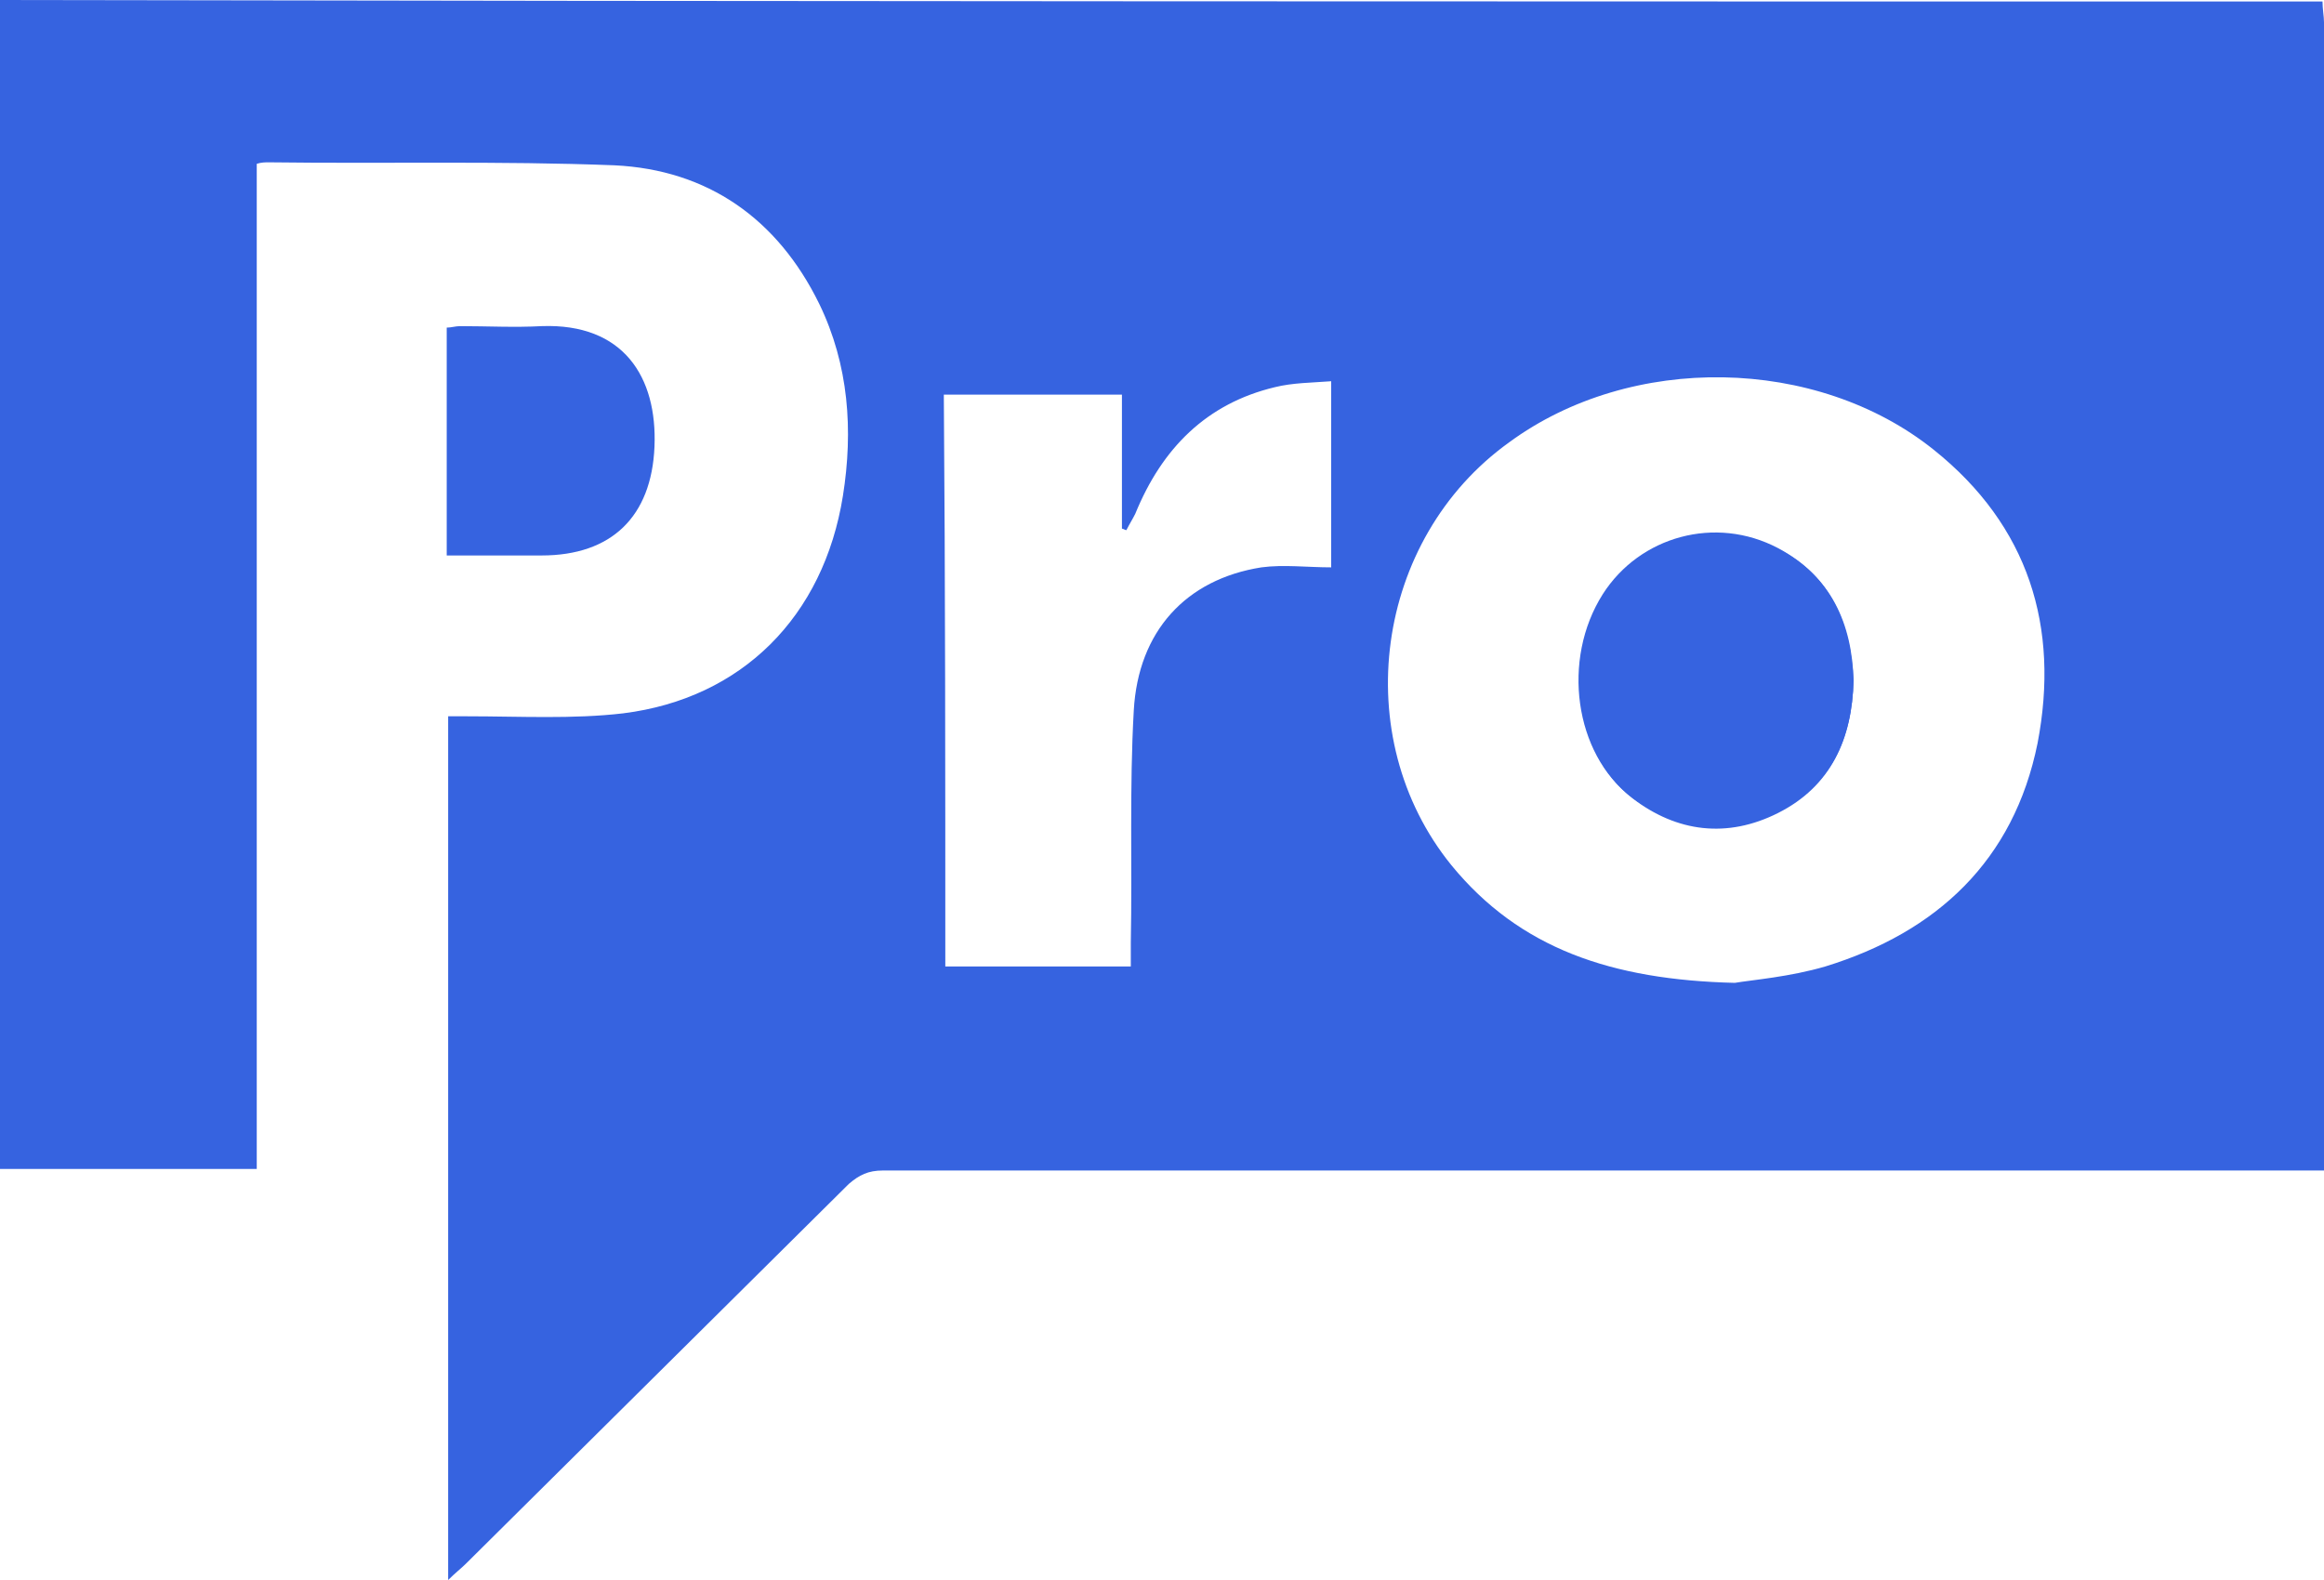<svg width="50" height="34" viewBox="0 0 50 34" fill="none" xmlns="http://www.w3.org/2000/svg">
<path d="M49.968 0.032C49.968 0.192 50 0.352 50 0.481C50 8.524 50 16.567 50 24.643C50 24.803 50 24.963 50 25.188C49.808 25.188 49.617 25.188 49.457 25.188C39.304 25.188 29.151 25.188 18.997 25.188C18.678 25.188 18.487 25.284 18.263 25.476C15.517 28.2 12.771 30.924 10.025 33.648C9.93 33.744 9.802 33.84 9.642 34C9.642 27.783 9.642 21.631 9.642 15.414C9.77 15.414 9.93 15.414 10.057 15.414C11.175 15.414 12.324 15.478 13.41 15.35C15.964 15.029 17.72 13.267 18.135 10.671C18.359 9.261 18.263 7.851 17.625 6.537C16.73 4.711 15.23 3.653 13.218 3.557C10.76 3.461 8.269 3.525 5.779 3.493C5.715 3.493 5.619 3.493 5.524 3.525C5.524 10.703 5.524 17.913 5.524 25.155C3.672 25.155 1.82 25.155 0 25.155C0 16.76 0 8.396 0 0C16.667 0.032 33.333 0.032 49.968 0.032ZM37.324 21.15C37.708 21.086 38.506 21.022 39.272 20.797C41.667 20.06 43.327 18.522 43.838 15.991C44.317 13.491 43.646 11.312 41.603 9.678C39.081 7.659 35.089 7.595 32.471 9.517C29.566 11.6 28.991 15.862 31.226 18.618C32.695 20.413 34.674 21.086 37.324 21.15ZM20.338 20.797C21.679 20.797 22.988 20.797 24.329 20.797C24.329 20.605 24.329 20.445 24.329 20.285C24.361 18.618 24.298 16.952 24.393 15.286C24.489 13.587 25.511 12.466 27.139 12.209C27.618 12.145 28.129 12.209 28.64 12.209C28.64 10.863 28.64 9.582 28.64 8.204C28.225 8.236 27.81 8.236 27.427 8.332C25.958 8.684 25 9.646 24.425 11.056C24.361 11.184 24.298 11.28 24.234 11.408C24.202 11.408 24.17 11.376 24.138 11.376C24.138 10.415 24.138 9.485 24.138 8.492C22.861 8.492 21.584 8.492 20.306 8.492C20.338 12.562 20.338 16.663 20.338 20.797Z" fill="#3663E0"/>
<path d="M9.611 11.953C9.611 10.287 9.611 8.684 9.611 7.05C9.706 7.05 9.802 7.018 9.898 7.018C10.473 7.018 11.079 7.05 11.654 7.018C13.41 6.954 14.144 8.108 14.081 9.614C14.017 11.12 13.155 11.953 11.654 11.953C10.983 11.953 10.313 11.953 9.611 11.953Z" fill="#3663E0"/>
<path d="M39.879 14.645C39.847 13.427 39.4 12.401 38.25 11.793C36.909 11.088 35.281 11.536 34.483 12.786C33.589 14.196 33.876 16.215 35.089 17.144C36.047 17.881 37.133 17.977 38.218 17.465C39.4 16.92 39.847 15.894 39.879 14.645Z" fill="#3663E0"/>
<path d="M39.879 14.645C39.847 15.895 39.4 16.92 38.25 17.497C37.165 18.042 36.079 17.913 35.121 17.177C33.908 16.247 33.621 14.196 34.515 12.818C35.313 11.569 36.941 11.12 38.282 11.825C39.4 12.402 39.815 13.427 39.879 14.645Z" fill="#3663E0"/>
</svg>
